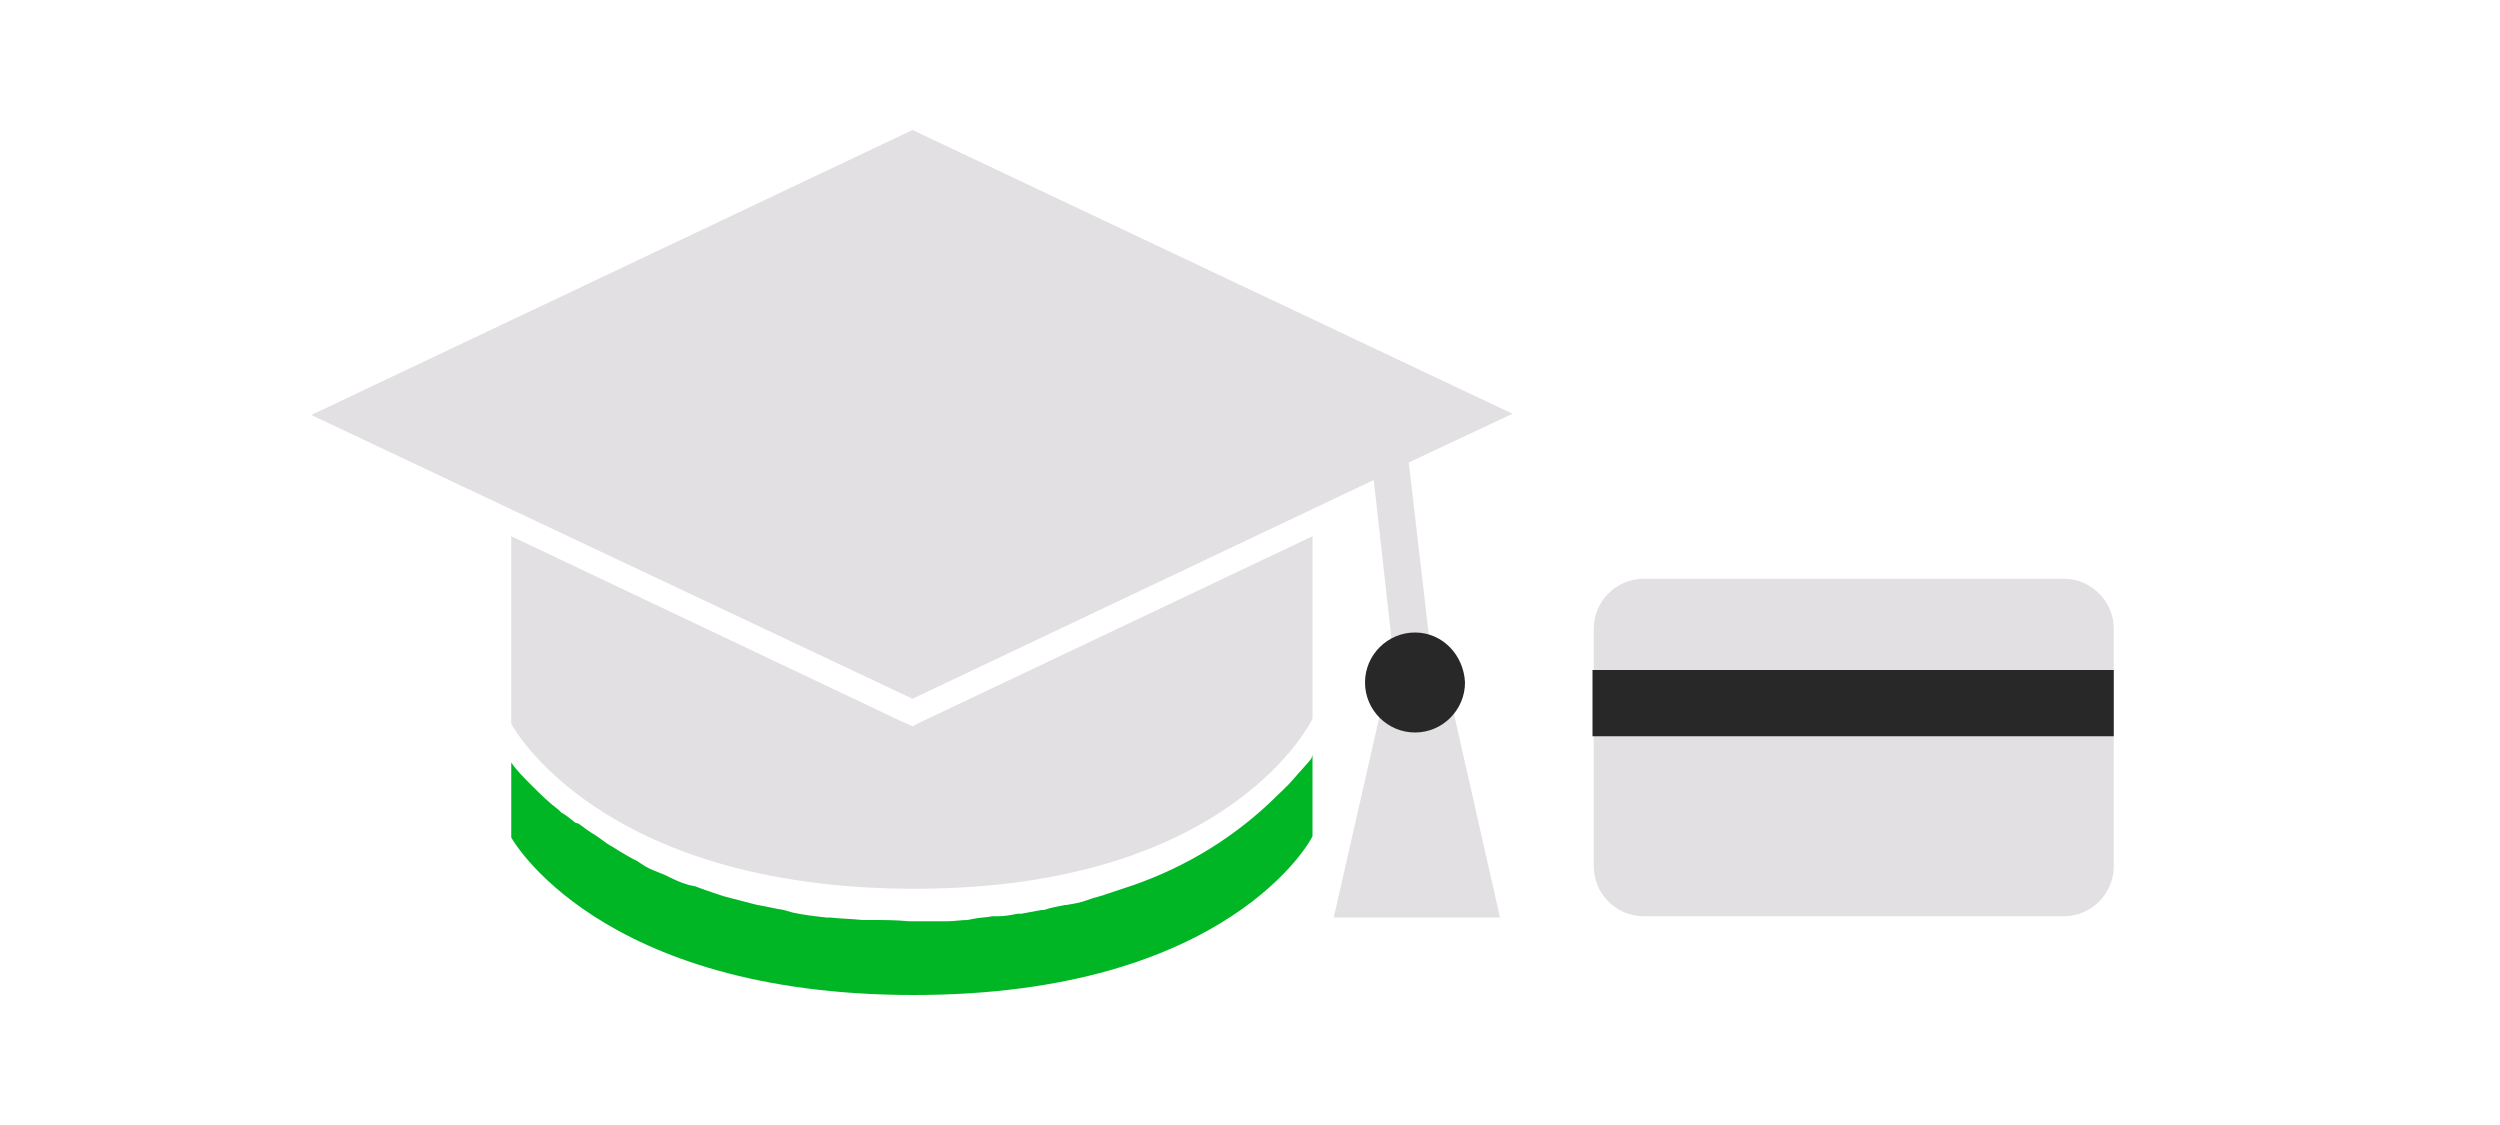 <?xml version="1.0" encoding="utf-8"?>
<!-- Generator: Adobe Illustrator 27.9.1, SVG Export Plug-In . SVG Version: 6.00 Build 0)  -->
<svg version="1.1" id="Layer_1" xmlns="http://www.w3.org/2000/svg" xmlns:xlink="http://www.w3.org/1999/xlink" x="0px" y="0px"
	 viewBox="0 0 200 90" style="enable-background:new 0 0 200 90;" xml:space="preserve">
<style type="text/css">
	.st0{fill:#E2E0E2;}
	.st1{fill:#FFFFFF;}
	.st2{opacity:0.4;fill:#9B9B9B;}
	.st3{fill:none;stroke:#1A5336;stroke-width:3.5;stroke-linejoin:round;}
	.st4{fill:#1A5336;}
	.st5{fill:#00B624;}
	.st6{fill:none;stroke:#1A5336;stroke-width:3.5;stroke-linecap:square;stroke-miterlimit:10;}
	.st7{fill:none;stroke:#1A5336;stroke-width:3.5;stroke-miterlimit:10;}
	.st8{fill:none;stroke:#E2E0E2;stroke-width:3;stroke-miterlimit:10;}
	.st9{fill:#E2E0E2;stroke:#E2E0E2;stroke-width:3;stroke-miterlimit:10;}
	.st10{fill:#282828;stroke:#282828;stroke-miterlimit:10;}
	.st11{fill:#282828;}
	.st12{fill:none;stroke:#282828;stroke-width:2;stroke-linecap:square;stroke-miterlimit:10;}
	.st13{fill:none;stroke:#FFFFFF;stroke-width:2;stroke-miterlimit:10;}
	.st14{fill:none;stroke:#1A5336;stroke-width:3;stroke-linecap:square;stroke-miterlimit:10;}
	.st15{fill:none;stroke:#1A5436;stroke-width:3;stroke-miterlimit:10;}
	.st16{fill:none;stroke:#1A5336;stroke-width:3;stroke-miterlimit:10;}
	.st17{fill:none;stroke:#00B624;stroke-width:2;stroke-miterlimit:10;}
	.st18{fill:#282827;}
	.st19{fill:none;stroke:#00B624;stroke-width:4;stroke-miterlimit:10;}
	.st20{fill:#FFFFFF;stroke:#1A5336;stroke-width:3;stroke-miterlimit:10;}
	.st21{fill:none;}
	.st22{fill:none;stroke:#282828;stroke-width:3;stroke-miterlimit:10;}
</style>
<g>
	<polygon class="st0" points="73,10.4 24.9,33.2 73,55.9 109.9,38.4 111.7,54.5 114.7,54.2 112.7,37 121,33.1 	"/>
	<path class="st0" d="M165.1,46.3h-33.6c-2.2,0-4,1.8-4,4v19c0,2.2,1.8,4,4,4h33.6c2.2,0,4-1.8,4-4v-19
		C169.1,48.1,167.3,46.3,165.1,46.3z"/>
</g>
<polygon class="st0" points="110.5,56.7 106.7,73.4 120,73.4 116.2,56.6 "/>
<polygon class="st0" points="105,42.9 105,42.9 105,42.9 "/>
<path class="st0" d="M73,58.1l-0.9-0.4L40.9,42.9v15c0,0,6.9,13.2,32.3,13.2S105,57.5,105,57.5V42.9L73.8,57.7L73,58.1z"/>
<path class="st5" d="M104.9,60.7c-0.4,0.5-0.9,1-1.4,1.6c-0.5,0.6-1.2,1.2-1.9,1.9c-3.4,3.2-7.4,5.5-11.8,6.9
	c-0.3,0.1-0.6,0.2-0.9,0.3l-0.3,0.1c-0.5,0.2-1.1,0.3-1.6,0.5c-0.5,0.2-1.1,0.3-1.7,0.4h-0.1c-0.5,0.1-1.1,0.2-1.7,0.4h-0.2
	c-0.5,0.1-1.1,0.2-1.6,0.3h-0.3c-0.5,0.1-1,0.2-1.6,0.2h-0.4c-0.5,0.1-1,0.1-1.5,0.2l-0.5,0.1c-0.5,0-1.1,0.1-1.6,0.1h-0.6
	c-0.7,0-1.5,0-2.2,0h-0.3c-1-0.1-2-0.1-3-0.1H69c-0.9-0.1-1.8-0.1-2.6-0.2h-0.3c-0.9-0.1-1.8-0.2-2.7-0.4l-0.7-0.2
	c-0.7-0.1-1.4-0.3-2.1-0.4l-0.4-0.1c-0.8-0.2-1.5-0.4-2.3-0.6l-0.6-0.2c-0.6-0.2-1.2-0.4-1.7-0.6l-0.5-0.1c-0.7-0.2-1.3-0.5-1.9-0.8
	l-0.5-0.2c-0.5-0.2-1-0.4-1.4-0.7L51,68.9c-0.6-0.3-1.1-0.6-1.6-0.9l-0.3-0.2c-0.4-0.2-0.8-0.5-1.2-0.8l-0.3-0.2
	c-0.5-0.3-0.9-0.6-1.3-0.9L46,65.8c-0.4-0.3-0.7-0.6-1.1-0.8l-0.2-0.2c-0.8-0.6-1.5-1.3-2.1-1.9l-0.1-0.1c-0.6-0.6-1.2-1.2-1.6-1.8
	v6c0,0,6.9,12.6,32.2,12.6S105,67,105,66.9v-6.5L104.9,60.7z"/>
<g>
	<path class="st11" d="M113.2,50.6c-2.2,0-4,1.8-4,4c0,2.2,1.8,4,4,4s4-1.8,4-4C117.1,52.4,115.4,50.6,113.2,50.6z"/>
	<rect x="127.4" y="53.6" class="st11" width="41.7" height="5.3"/>
</g>
</svg>
